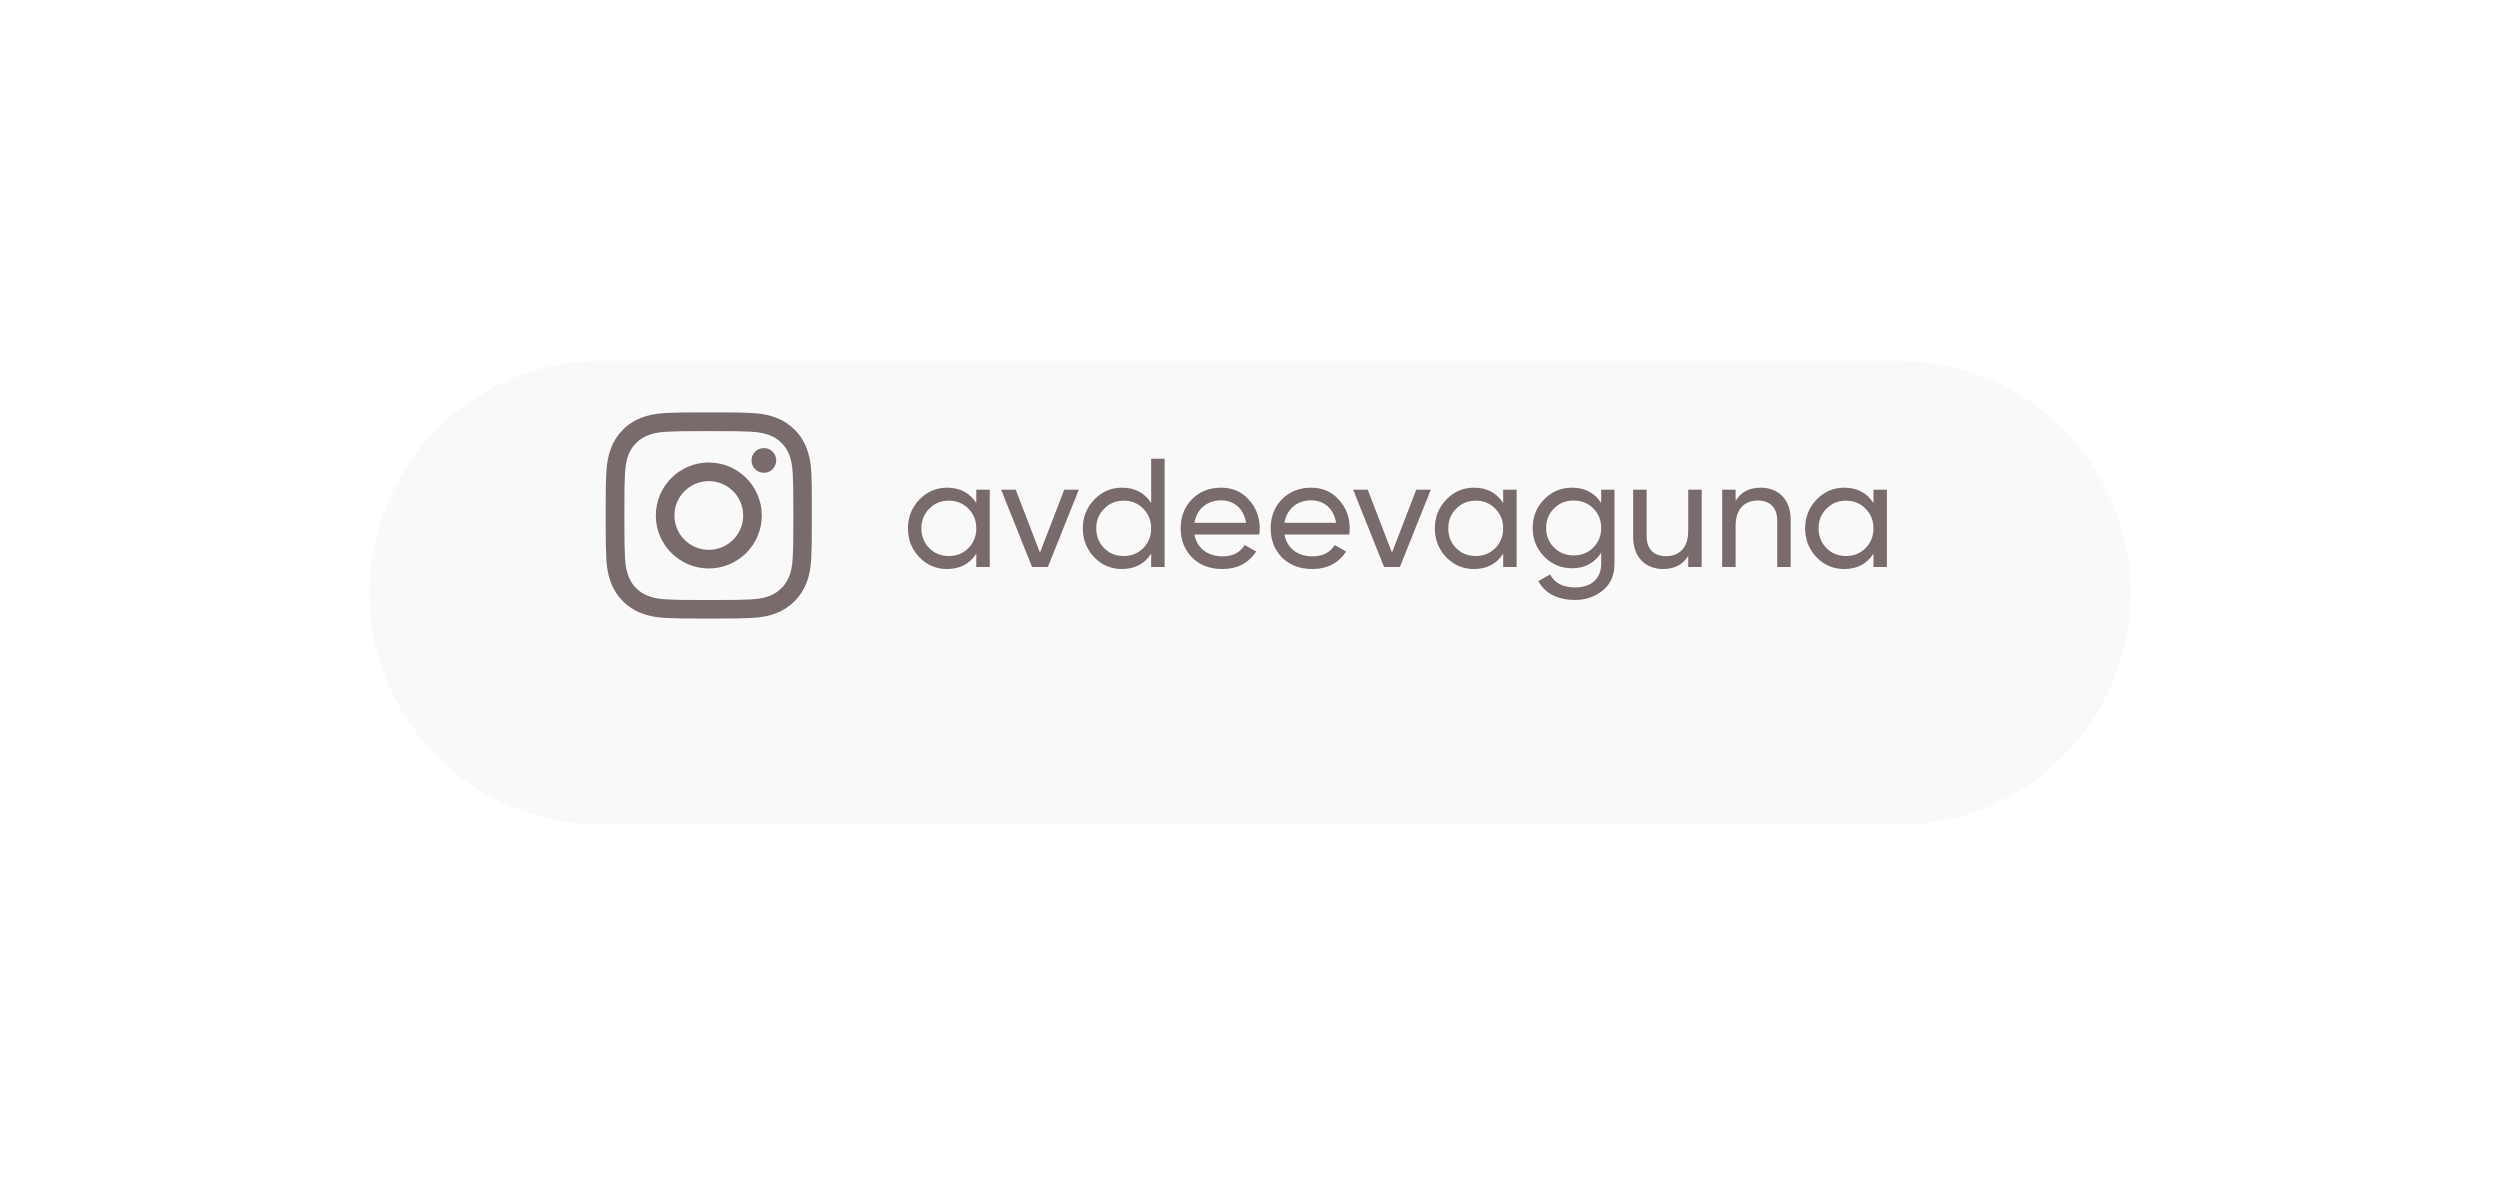 <?xml version="1.0" encoding="UTF-8"?> <svg xmlns="http://www.w3.org/2000/svg" width="194" height="92" viewBox="0 0 194 92" fill="none"> <g opacity="0.99" filter="url(#filter0_d)"> <path d="M29.53 35.506C31.918 28.055 38.847 23 46.671 23L147.329 23C159.527 23 168.193 34.878 164.47 46.494C162.082 53.945 155.153 59 147.329 59H46.671C34.473 59 25.807 47.122 29.53 35.506Z" fill="#F9F9F9"></path> </g> <path d="M62.959 36.704C62.922 35.854 62.784 35.269 62.587 34.763C62.384 34.225 62.072 33.744 61.662 33.344C61.262 32.938 60.777 32.622 60.246 32.422C59.736 32.225 59.155 32.087 58.304 32.05C57.448 32.009 57.176 32 55.003 32C52.83 32 52.558 32.009 51.705 32.047C50.855 32.084 50.27 32.222 49.764 32.419C49.226 32.622 48.745 32.934 48.344 33.344C47.938 33.744 47.622 34.229 47.422 34.76C47.225 35.269 47.088 35.851 47.05 36.701C47.009 37.557 47 37.829 47 40.002C47 42.174 47.009 42.446 47.047 43.299C47.084 44.149 47.222 44.734 47.419 45.24C47.622 45.778 47.938 46.259 48.344 46.659C48.745 47.066 49.229 47.381 49.761 47.581C50.27 47.778 50.852 47.916 51.702 47.953C52.555 47.991 52.827 48 55 48C57.173 48 57.445 47.991 58.298 47.953C59.148 47.916 59.733 47.778 60.239 47.581C61.315 47.166 62.165 46.315 62.581 45.24C62.778 44.731 62.916 44.149 62.953 43.299C62.991 42.446 63 42.174 63 40.002C63 37.829 62.997 37.557 62.959 36.704ZM61.518 43.237C61.484 44.018 61.352 44.44 61.243 44.721C60.974 45.418 60.421 45.971 59.724 46.24C59.442 46.35 59.017 46.481 58.239 46.515C57.395 46.553 57.142 46.562 55.006 46.562C52.871 46.562 52.615 46.553 51.774 46.515C50.992 46.481 50.57 46.35 50.289 46.24C49.942 46.112 49.626 45.909 49.37 45.643C49.104 45.384 48.901 45.071 48.773 44.724C48.663 44.443 48.532 44.018 48.498 43.24C48.46 42.396 48.451 42.143 48.451 40.008C48.451 37.873 48.46 37.617 48.498 36.776C48.532 35.995 48.663 35.573 48.773 35.291C48.901 34.944 49.104 34.629 49.373 34.372C49.632 34.107 49.945 33.904 50.292 33.775C50.573 33.666 50.998 33.535 51.777 33.5C52.621 33.463 52.874 33.453 55.009 33.453C57.148 33.453 57.401 33.463 58.242 33.5C59.023 33.535 59.446 33.666 59.727 33.775C60.074 33.904 60.39 34.107 60.646 34.372C60.912 34.632 61.115 34.944 61.243 35.291C61.352 35.573 61.484 35.998 61.518 36.776C61.556 37.62 61.565 37.873 61.565 40.008C61.565 42.143 61.556 42.393 61.518 43.237Z" fill="#796B6B"></path> <path d="M55.003 35.891C52.733 35.891 50.892 37.732 50.892 40.001C50.892 42.271 52.733 44.112 55.003 44.112C57.273 44.112 59.114 42.271 59.114 40.001C59.114 37.732 57.273 35.891 55.003 35.891ZM55.003 42.667C53.531 42.667 52.336 41.474 52.336 40.001C52.336 38.529 53.531 37.335 55.003 37.335C56.475 37.335 57.67 38.529 57.67 40.001C57.67 41.474 56.475 42.667 55.003 42.667Z" fill="#796B6B"></path> <path d="M60.237 35.729C60.237 36.259 59.807 36.688 59.277 36.688C58.747 36.688 58.317 36.259 58.317 35.729C58.317 35.199 58.747 34.77 59.277 34.77C59.807 34.77 60.237 35.199 60.237 35.729Z" fill="#796B6B"></path> <path d="M75.76 39.032C75.244 38.24 74.488 37.844 73.492 37.844C72.652 37.844 71.932 38.156 71.344 38.768C70.756 39.38 70.456 40.124 70.456 41C70.456 41.876 70.756 42.632 71.344 43.244C71.932 43.856 72.652 44.156 73.492 44.156C74.488 44.156 75.244 43.76 75.76 42.968V44H76.804V38H75.76V39.032ZM73.624 43.148C73.024 43.148 72.52 42.944 72.112 42.536C71.704 42.116 71.5 41.612 71.5 41C71.5 40.388 71.704 39.884 72.112 39.476C72.52 39.056 73.024 38.852 73.624 38.852C74.236 38.852 74.74 39.056 75.148 39.476C75.556 39.884 75.76 40.388 75.76 41C75.76 41.612 75.556 42.116 75.148 42.536C74.74 42.944 74.236 43.148 73.624 43.148ZM80.702 42.884L78.818 38H77.69L80.09 44H81.314L83.714 38H82.586L80.702 42.884ZM89.33 39.032C88.814 38.24 88.058 37.844 87.062 37.844C86.222 37.844 85.502 38.156 84.914 38.768C84.326 39.38 84.026 40.124 84.026 41C84.026 41.876 84.326 42.632 84.914 43.244C85.502 43.856 86.222 44.156 87.062 44.156C88.058 44.156 88.814 43.76 89.33 42.968V44H90.374V35.6H89.33V39.032ZM87.194 43.148C86.594 43.148 86.09 42.944 85.682 42.536C85.274 42.116 85.07 41.612 85.07 41C85.07 40.388 85.274 39.884 85.682 39.476C86.09 39.056 86.594 38.852 87.194 38.852C87.806 38.852 88.31 39.056 88.718 39.476C89.126 39.884 89.33 40.388 89.33 41C89.33 41.612 89.126 42.116 88.718 42.536C88.31 42.944 87.806 43.148 87.194 43.148ZM97.716 41.48C97.74 41.324 97.752 41.168 97.752 41.012C97.752 40.136 97.476 39.392 96.912 38.78C96.36 38.156 95.64 37.844 94.764 37.844C93.84 37.844 93.084 38.144 92.496 38.744C91.908 39.344 91.62 40.1 91.62 41C91.62 41.912 91.92 42.668 92.508 43.268C93.108 43.856 93.888 44.156 94.836 44.156C96.012 44.156 96.888 43.7 97.476 42.8L96.588 42.296C96.228 42.884 95.652 43.172 94.86 43.172C93.72 43.172 92.892 42.548 92.688 41.48H97.716ZM94.764 38.828C95.724 38.828 96.516 39.428 96.696 40.568H92.688C92.868 39.512 93.648 38.828 94.764 38.828ZM104.7 41.48C104.724 41.324 104.736 41.168 104.736 41.012C104.736 40.136 104.46 39.392 103.896 38.78C103.344 38.156 102.624 37.844 101.748 37.844C100.824 37.844 100.068 38.144 99.48 38.744C98.892 39.344 98.604 40.1 98.604 41C98.604 41.912 98.904 42.668 99.492 43.268C100.092 43.856 100.872 44.156 101.82 44.156C102.996 44.156 103.872 43.7 104.46 42.8L103.572 42.296C103.212 42.884 102.636 43.172 101.844 43.172C100.704 43.172 99.876 42.548 99.672 41.48H104.7ZM101.748 38.828C102.708 38.828 103.5 39.428 103.68 40.568H99.672C99.852 39.512 100.632 38.828 101.748 38.828ZM108.018 42.884L106.134 38H105.006L107.406 44H108.63L111.03 38H109.902L108.018 42.884ZM116.647 39.032C116.131 38.24 115.375 37.844 114.379 37.844C113.539 37.844 112.819 38.156 112.231 38.768C111.643 39.38 111.343 40.124 111.343 41C111.343 41.876 111.643 42.632 112.231 43.244C112.819 43.856 113.539 44.156 114.379 44.156C115.375 44.156 116.131 43.76 116.647 42.968V44H117.691V38H116.647V39.032ZM114.511 43.148C113.911 43.148 113.407 42.944 112.999 42.536C112.591 42.116 112.387 41.612 112.387 41C112.387 40.388 112.591 39.884 112.999 39.476C113.407 39.056 113.911 38.852 114.511 38.852C115.123 38.852 115.627 39.056 116.035 39.476C116.443 39.884 116.647 40.388 116.647 41C116.647 41.612 116.443 42.116 116.035 42.536C115.627 42.944 115.123 43.148 114.511 43.148ZM124.252 39.032C123.736 38.24 122.98 37.844 121.996 37.844C121.144 37.844 120.412 38.144 119.824 38.756C119.236 39.356 118.936 40.088 118.936 40.964C118.936 41.84 119.236 42.572 119.824 43.184C120.412 43.796 121.144 44.096 121.996 44.096C122.968 44.096 123.724 43.7 124.252 42.896V43.748C124.252 44.888 123.496 45.584 122.248 45.584C121.276 45.584 120.616 45.248 120.292 44.576L119.38 45.092C119.872 46.04 120.88 46.556 122.224 46.556C123.064 46.556 123.784 46.304 124.384 45.812C124.984 45.32 125.284 44.636 125.284 43.748V38H124.252V39.032ZM124.252 40.964C124.252 41.576 124.048 42.08 123.64 42.488C123.232 42.896 122.728 43.1 122.116 43.1C121.504 43.1 121 42.896 120.592 42.488C120.184 42.08 119.98 41.576 119.98 40.964C119.98 40.364 120.184 39.86 120.592 39.452C121 39.044 121.504 38.84 122.116 38.84C122.728 38.84 123.232 39.044 123.64 39.452C124.048 39.86 124.252 40.364 124.252 40.964ZM131.006 41.18C131.006 42.524 130.31 43.16 129.266 43.16C128.342 43.16 127.778 42.596 127.778 41.624V38H126.734V41.684C126.734 43.208 127.658 44.156 129.062 44.156C129.938 44.156 130.586 43.82 131.006 43.136V44H132.05V38H131.006V41.18ZM136.628 37.844C135.752 37.844 135.104 38.18 134.684 38.864V38H133.64V44H134.684V40.82C134.684 39.476 135.38 38.84 136.424 38.84C137.348 38.84 137.912 39.404 137.912 40.376V44H138.956V40.316C138.956 38.792 138.032 37.844 136.628 37.844ZM145.381 39.032C144.865 38.24 144.109 37.844 143.113 37.844C142.273 37.844 141.553 38.156 140.965 38.768C140.377 39.38 140.077 40.124 140.077 41C140.077 41.876 140.377 42.632 140.965 43.244C141.553 43.856 142.273 44.156 143.113 44.156C144.109 44.156 144.865 43.76 145.381 42.968V44H146.425V38H145.381V39.032ZM143.245 43.148C142.645 43.148 142.141 42.944 141.733 42.536C141.325 42.116 141.121 41.612 141.121 41C141.121 40.388 141.325 39.884 141.733 39.476C142.141 39.056 142.645 38.852 143.245 38.852C143.857 38.852 144.361 39.056 144.769 39.476C145.177 39.884 145.381 40.388 145.381 41C145.381 41.612 145.177 42.116 144.769 42.536C144.361 42.944 143.857 43.148 143.245 43.148Z" fill="#796B6B"></path> <defs> <filter id="filter0_d" x="0.658" y="0" width="192.684" height="92" filterUnits="userSpaceOnUse" color-interpolation-filters="sRGB"> <feFlood flood-opacity="0" result="BackgroundImageFix"></feFlood> <feColorMatrix in="SourceAlpha" type="matrix" values="0 0 0 0 0 0 0 0 0 0 0 0 0 0 0 0 0 0 127 0" result="hardAlpha"></feColorMatrix> <feOffset dy="5"></feOffset> <feGaussianBlur stdDeviation="14"></feGaussianBlur> <feColorMatrix type="matrix" values="0 0 0 0 0.171 0 0 0 0 0.143 0 0 0 0 0.143 0 0 0 0.25 0"></feColorMatrix> <feBlend mode="normal" in2="BackgroundImageFix" result="effect1_dropShadow"></feBlend> <feBlend mode="normal" in="SourceGraphic" in2="effect1_dropShadow" result="shape"></feBlend> </filter> </defs> </svg> 